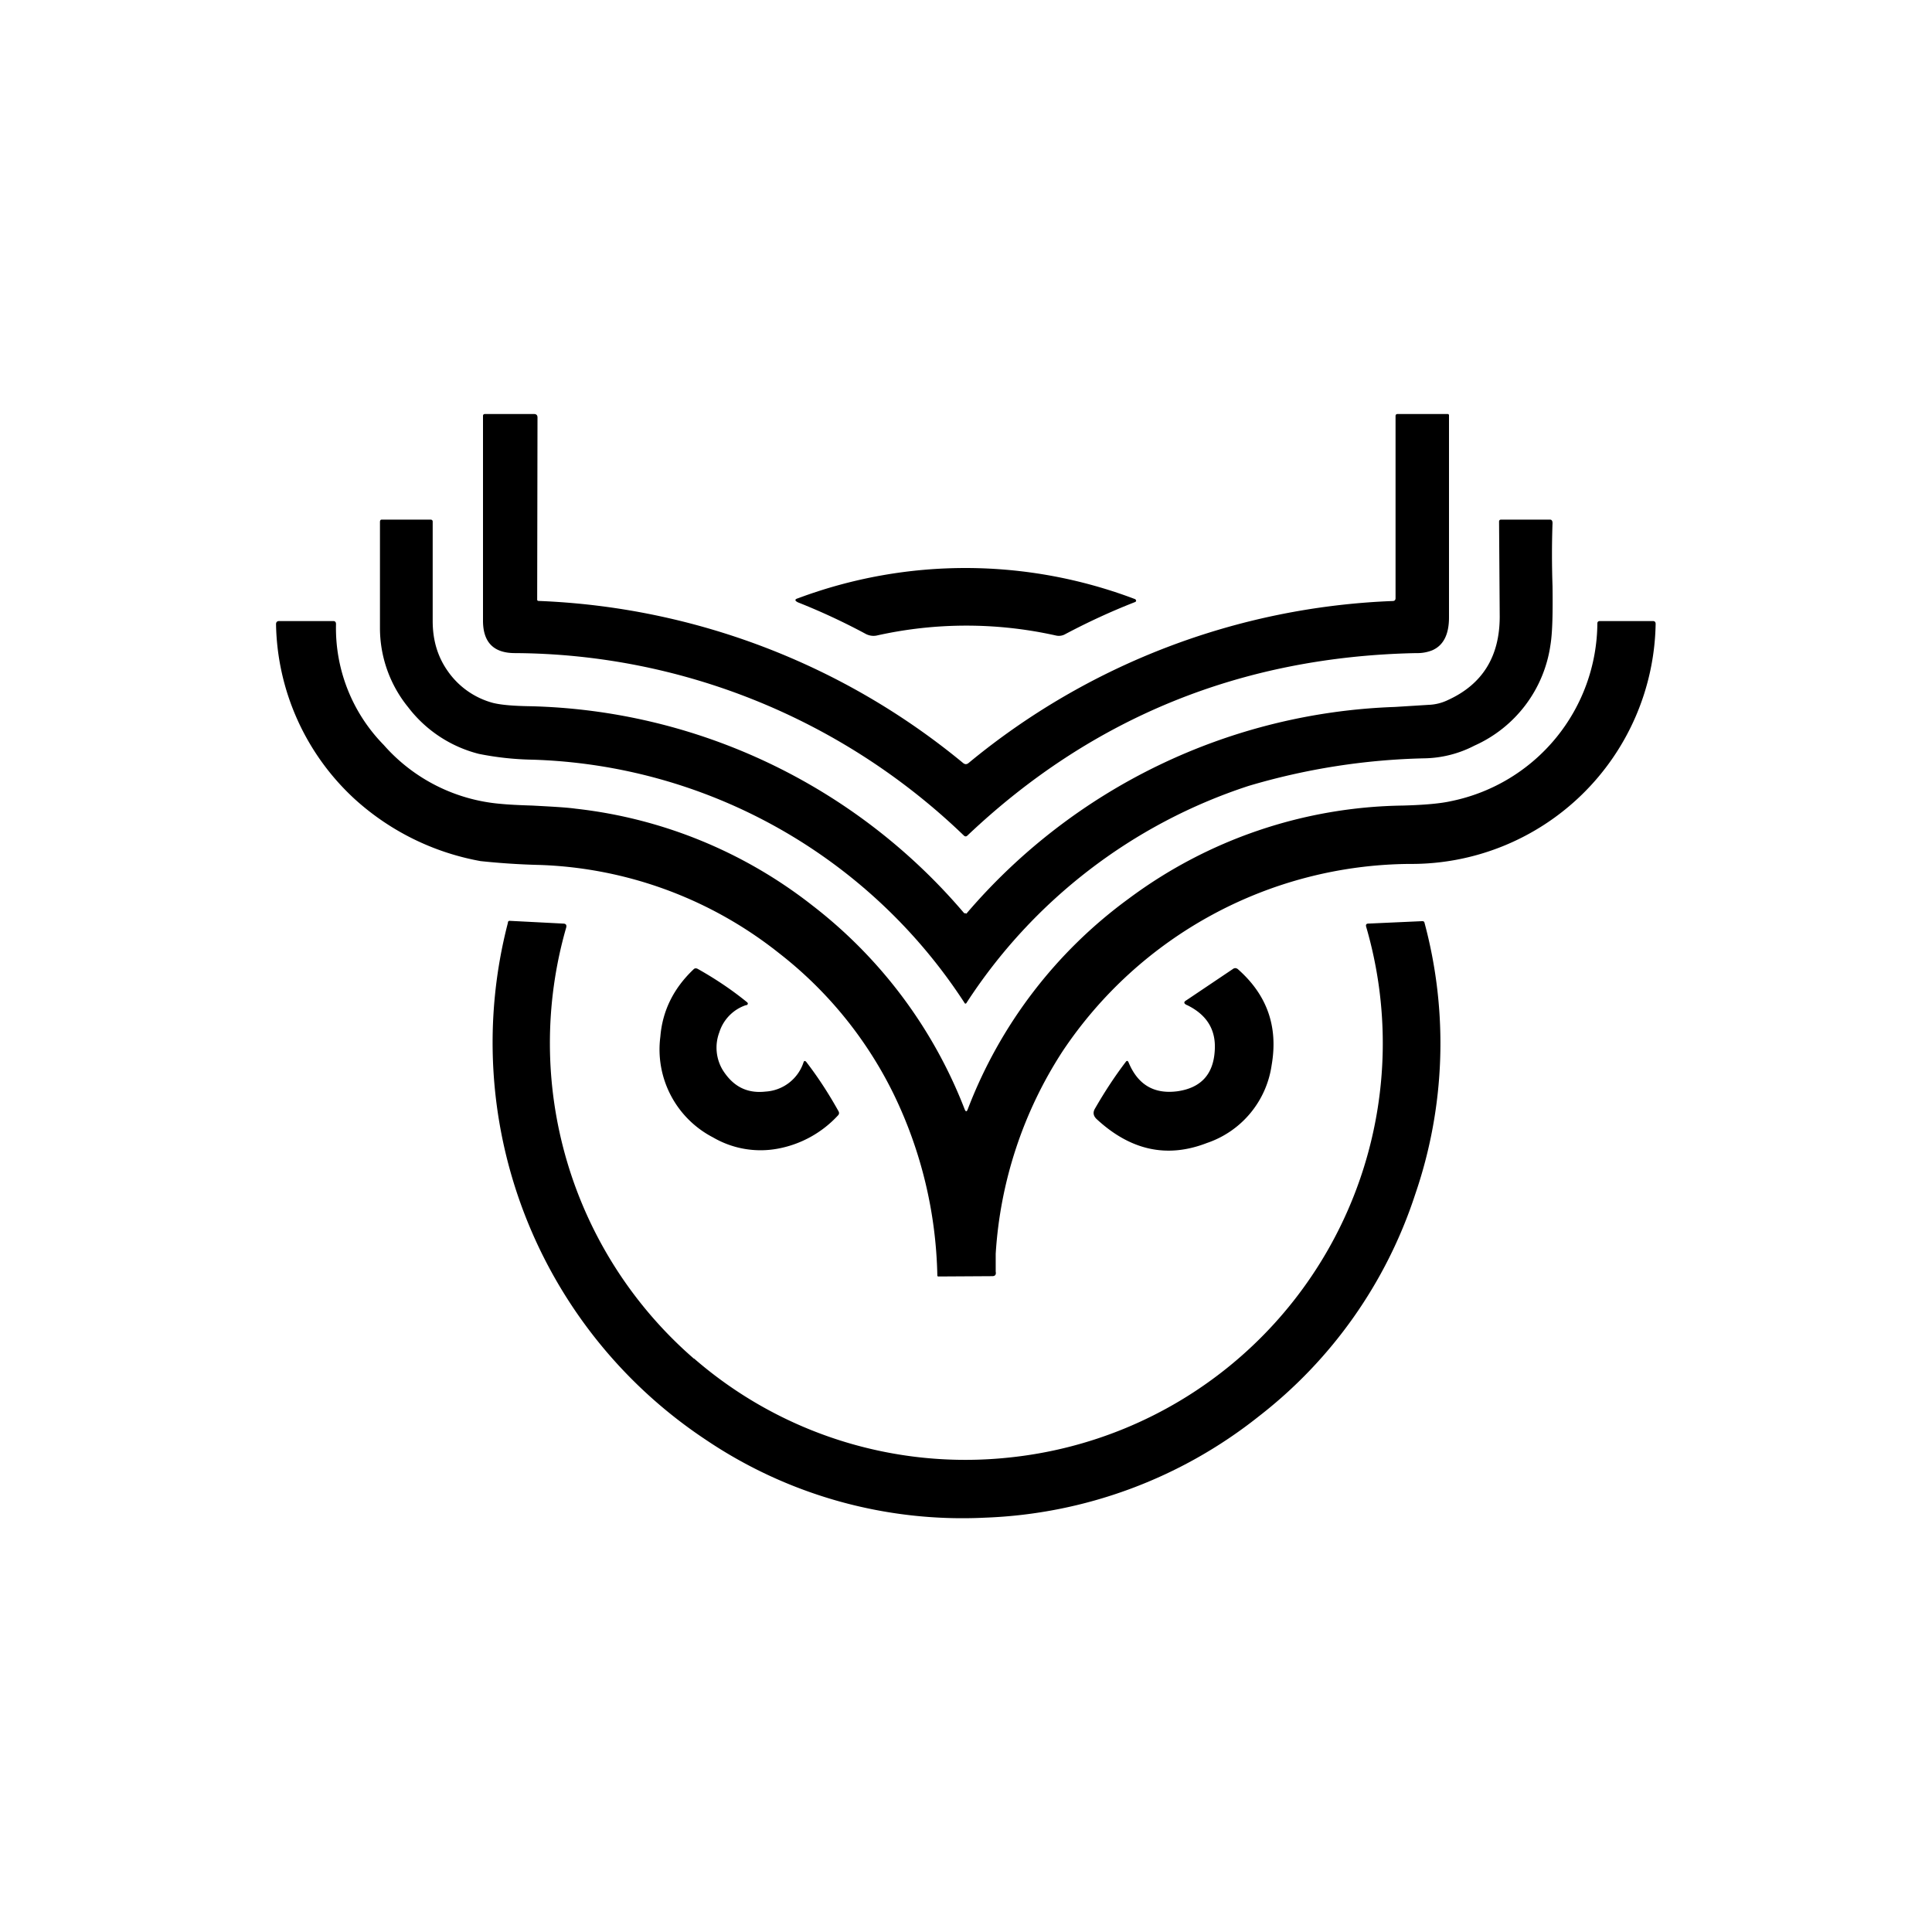 <?xml version="1.0" encoding="utf-8"?>
<!-- Generator: www.svgicons.com -->
<svg xmlns="http://www.w3.org/2000/svg" width="800" height="800" viewBox="0 0 24 24">
<path fill="currentColor" d="M6.673 7.445q-.001.019.017.02a8.82 8.82 0 0 1 5.276 2.015q.032.025.064 0a8.8 8.8 0 0 1 5.272-2.014q.033-.001.034-.034V5.169q0-.026.026-.026h.621c.013 0 .017.009.017.017v2.507q.001.322-.21.412a.5.5 0 0 1-.197.034q-3.254.066-5.576 2.267q-.021.02-.043 0a8.1 8.1 0 0 0-5.58-2.267Q5.998 8.112 6 7.706V5.165q.001-.02.022-.022h.612c.026 0 .043.013.043.043z"/><path fill="currentColor" d="M12 11.349c.004 0 .009 0 .013-.009a7.33 7.33 0 0 1 5.314-2.558l.416-.026a.6.6 0 0 0 .244-.06q.643-.293.643-1.037l-.008-1.174q-.002-.032.03-.03h.6q.033-.002.034.042c-.009.258-.009.515 0 .785c.004.325 0 .574-.026.732a1.62 1.62 0 0 1-.943 1.248a1.4 1.4 0 0 1-.613.158a8.3 8.3 0 0 0-2.194.343a6.63 6.63 0 0 0-3.501 2.691c-.009.018-.022.018-.03 0a6.64 6.64 0 0 0-5.366-3.017a3.7 3.7 0 0 1-.664-.072a1.6 1.6 0 0 1-.879-.58a1.56 1.56 0 0 1-.35-.985V6.485q0-.032.025-.03h.6q.032-.001.03.03v1.23c0 .235.06.445.193.63a1 1 0 0 0 .532.38q.141.043.488.048a7.3 7.3 0 0 1 5.379 2.559q.013.019.034.012z"/><path fill="currentColor" d="M10.744 7.869a8 8 0 0 0-.831-.386q-.064-.032 0-.051a5.94 5.94 0 0 1 4.191.012c.013.018.013.026-.004.035c-.308.12-.6.257-.866.398a.16.16 0 0 1-.115.018a5.1 5.1 0 0 0-2.229 0c-.05.01-.102 0-.146-.026"/><path fill="currentColor" d="M12.022 13.779a5.8 5.8 0 0 1 1.997-2.614a5.83 5.83 0 0 1 3.407-1.158q.406-.011.6-.055a2.27 2.27 0 0 0 1.817-2.207q0-.029.03-.03h.66q.033 0 .034.034a3.034 3.034 0 0 1-3.06 2.983a5.23 5.23 0 0 0-4.307 2.327a5.2 5.2 0 0 0-.831 2.516v.222c.008.039-.009.056-.043.056l-.669.004q-.012 0-.013-.012a5.4 5.4 0 0 0-.535-2.238a5 5 0 0 0-1.436-1.77a5.05 5.05 0 0 0-2.961-1.092a9 9 0 0 1-.742-.048a3.16 3.16 0 0 1-1.564-.771a3.02 3.02 0 0 1-.977-2.169q-.001-.044.043-.042h.668q.034 0 .034.038a2.07 2.07 0 0 0 .592 1.5c.372.424.895.687 1.457.733q.128.013.39.021c.24.013.42.022.54.039a5.8 5.8 0 0 1 2.936 1.2a5.87 5.87 0 0 1 1.894 2.533q.02.051.039 0"/><path fill="currentColor" d="M8.623 16.877a5.14 5.14 0 0 0 3.904 1.23a5.174 5.174 0 0 0 4.445-6.591q-.014-.044.03-.043l.664-.03c.017 0 .026.004.03.021a5.77 5.77 0 0 1-.116 3.373a5.74 5.74 0 0 1-1.946 2.76a5.8 5.8 0 0 1-3.398 1.256a5.7 5.7 0 0 1-3.476-.973a5.92 5.92 0 0 1-2.451-6.415q0-.027.025-.026l.66.034q.053 0 .039.051a5.19 5.19 0 0 0 1.586 5.353z"/><path fill="currentColor" d="M9.27 12.485a.52.52 0 0 0-.334.338a.54.54 0 0 0 .043.471c.128.202.3.292.531.266a.53.53 0 0 0 .472-.364q.01-.03.034-.004q.212.275.398.608q.021.034-.008.06a1.35 1.35 0 0 1-.733.407a1.17 1.17 0 0 1-.814-.137a1.23 1.23 0 0 1-.656-1.251q.039-.482.411-.836q.02-.023.052-.008c.214.12.42.257.608.41q.034.025-.004.044zm5.473 0q-.06-.029-.004-.06l.574-.386q.032-.025.064 0c.365.321.502.716.42 1.191a1.2 1.2 0 0 1-.805.969c-.498.193-.952.09-1.372-.3c-.043-.043-.043-.086-.017-.129q.181-.315.381-.578q.02-.028.035.004q.172.418.608.36q.438-.063.463-.506q.026-.386-.347-.566"/>
</svg>